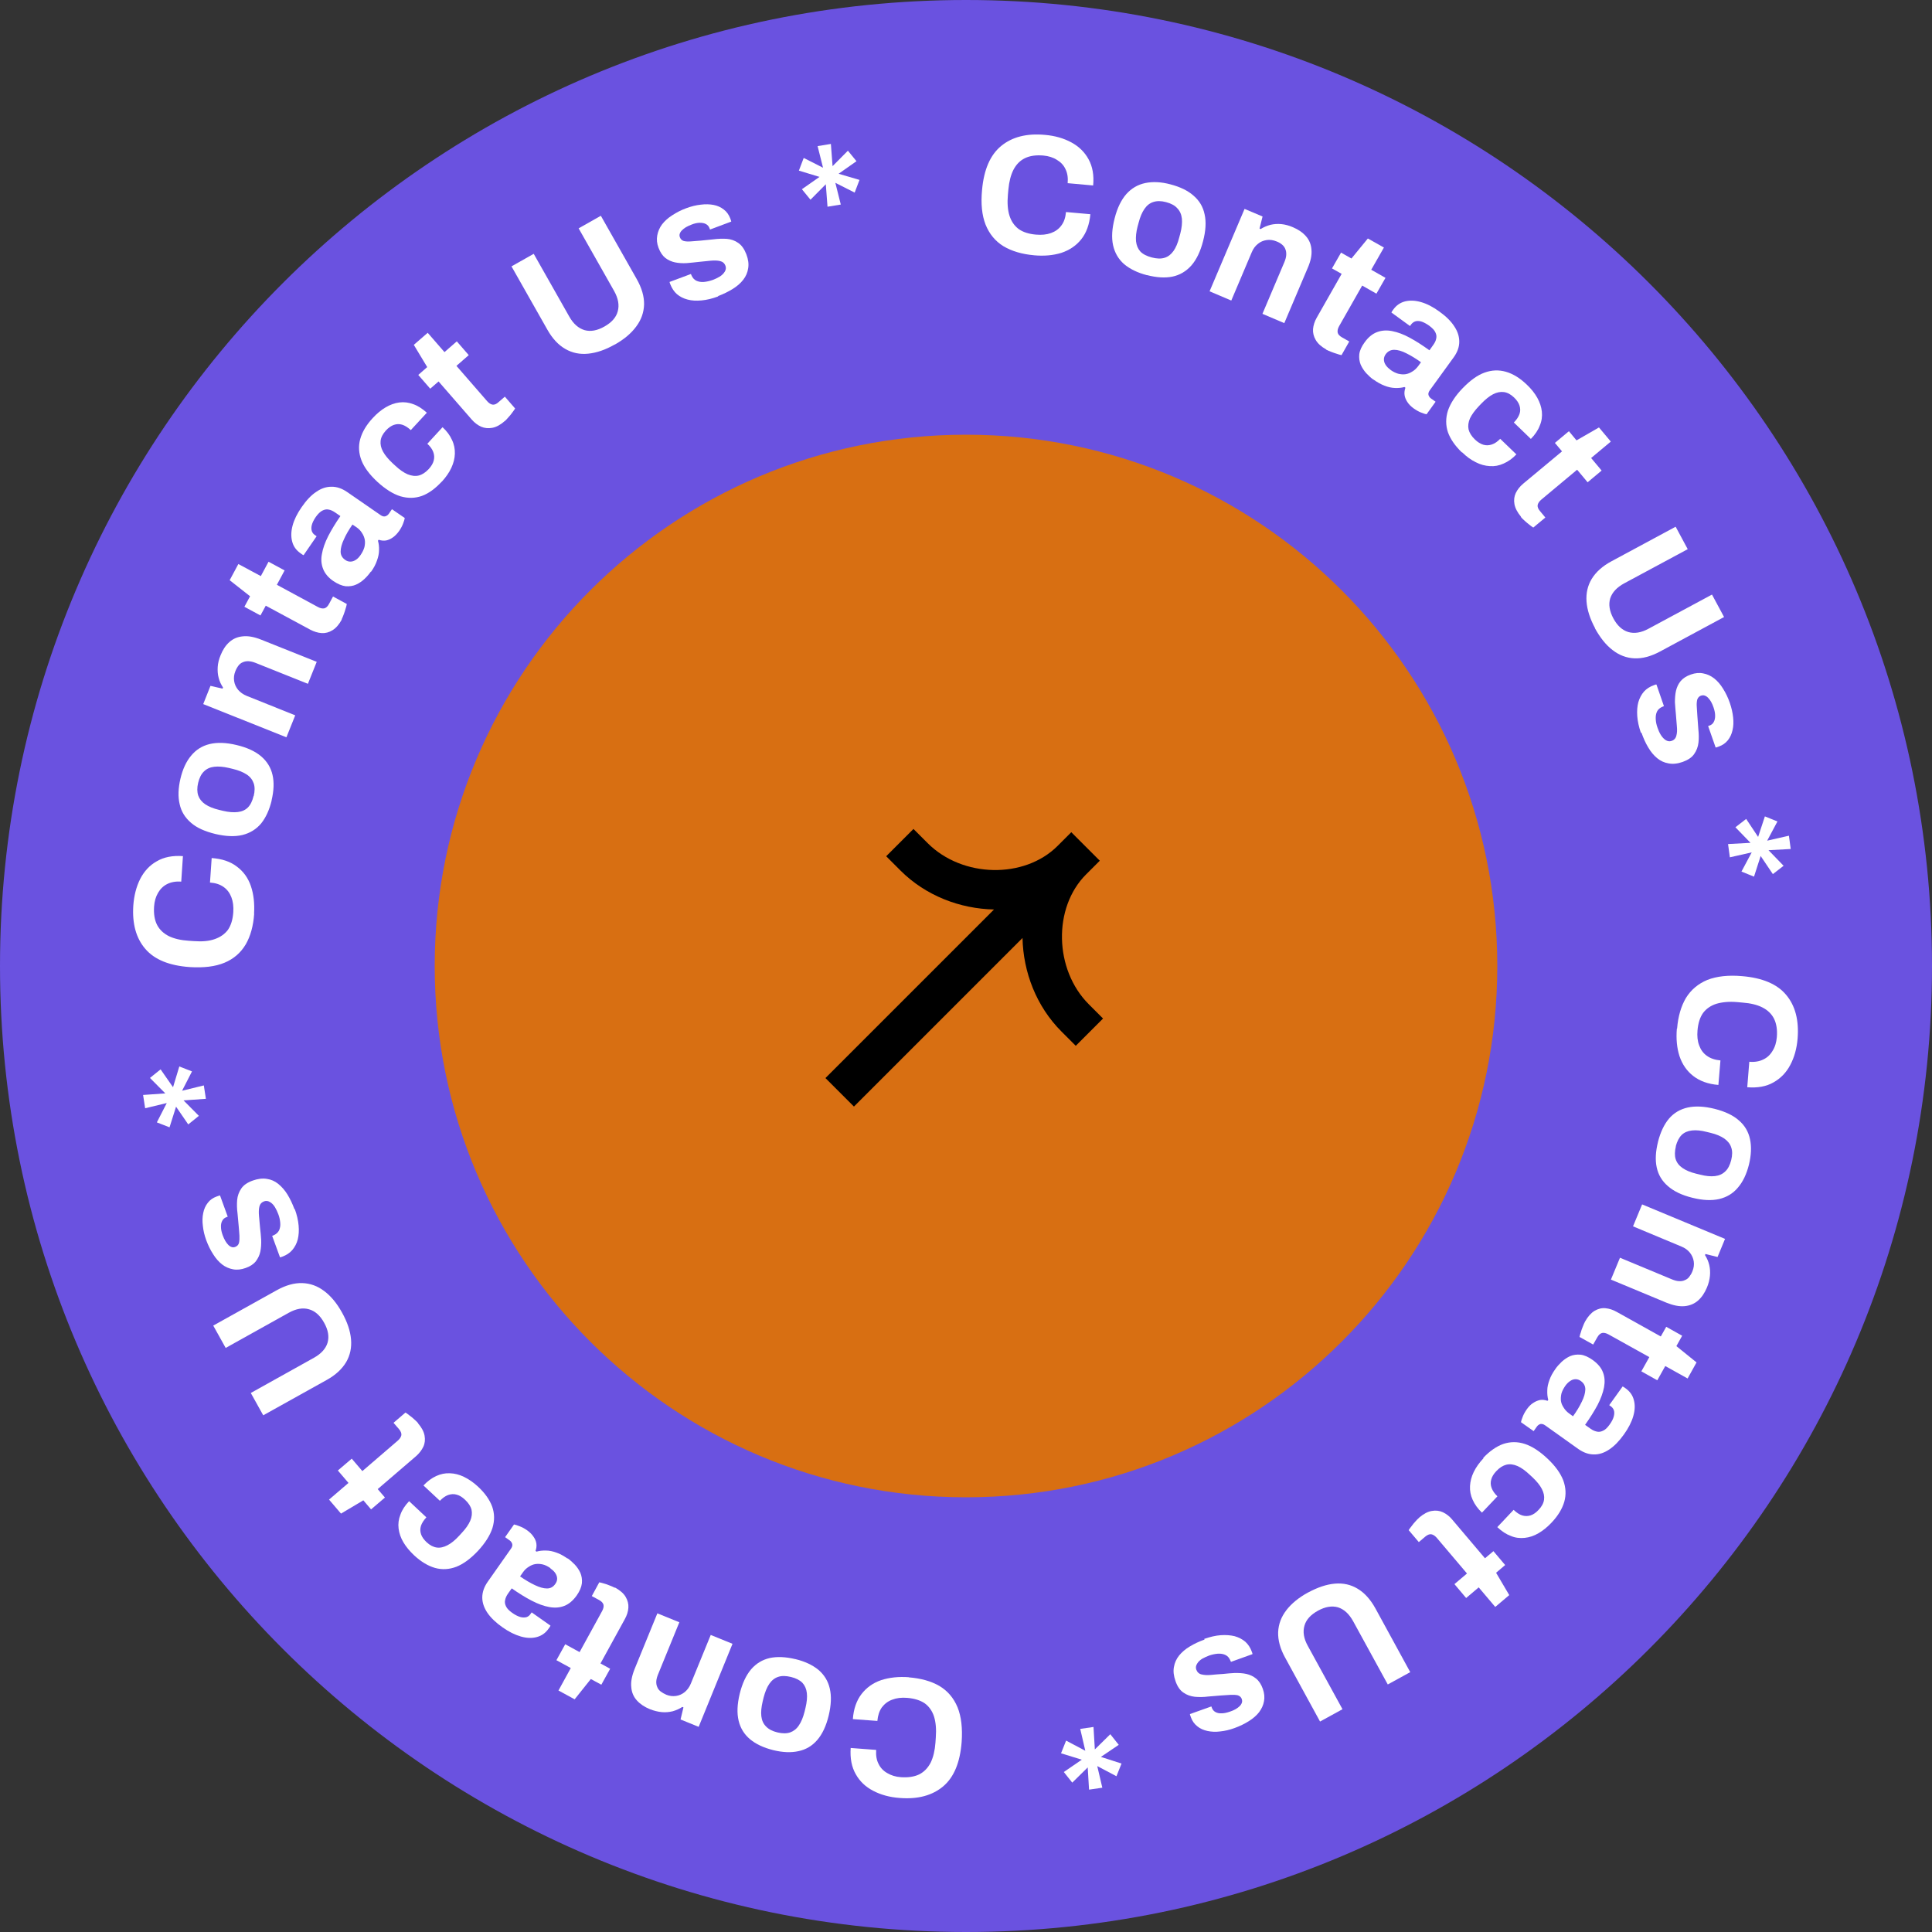 <?xml version="1.0" encoding="UTF-8"?>
<svg id="Layer_1" xmlns="http://www.w3.org/2000/svg" xmlns:xlink="http://www.w3.org/1999/xlink" version="1.1" viewBox="0 0 160 160">
  <rect x="0" y="0" width="160" height="160" fill="#333333" stroke="none"/>
  <!-- Generator: Adobe Illustrator 29.6.1, SVG Export Plug-In . SVG Version: 2.1.1 Build 9)  -->
  <defs>
    <style>
      .st0 {
        fill: none;
      }

      .st1 {
        fill: #d86f12;
      }

      .st2 {
        fill-rule: evenodd;
      }

      .st3 {
        fill: #fff;
      }

      .st4 {
        fill: #6a52e0;
      }

      .st5 {
        clip-path: url(#clippath);
      }
    </style>
    <clipPath id="clippath">
      <rect class="st0" width="160" height="160"/>
    </clipPath>
  </defs>
  <g class="st5">
    <g>
      <path class="st4" d="M80,160c44.18,0,80-35.82,80-80S124.18,0,80,0,0,35.82,0,80s35.82,80,80,80Z"/>
      <path class="st3" d="M85.63,21.14c-1-.09-1.84-.34-2.53-.75-.68-.42-1.17-1.02-1.48-1.79-.3-.77-.4-1.73-.29-2.87.15-1.69.68-2.9,1.58-3.64.91-.75,2.12-1.06,3.63-.92.82.07,1.55.28,2.18.62.63.34,1.11.81,1.43,1.4.33.6.46,1.32.38,2.17l-2.11-.19c.04-.45-.02-.84-.18-1.16-.15-.33-.39-.58-.71-.77-.31-.2-.69-.32-1.13-.36-.6-.05-1.11.02-1.52.22-.41.2-.72.52-.95.96-.22.43-.36.98-.42,1.63l-.04.44c-.06.67-.02,1.25.13,1.73.15.47.4.83.75,1.1.36.26.85.42,1.45.47.47.04.88,0,1.24-.13s.65-.34.86-.63c.22-.29.34-.66.38-1.11l2.02.18c-.08.85-.33,1.54-.75,2.07-.42.53-.97.9-1.65,1.13-.68.21-1.44.28-2.29.2Z"/>
      <path class="st3" d="M94.99,22.79c-.78-.2-1.41-.51-1.89-.91-.48-.42-.78-.94-.92-1.57-.14-.64-.09-1.38.13-2.23.22-.87.55-1.53.97-2.01.43-.48.95-.78,1.56-.91.62-.13,1.32-.1,2.1.11.8.21,1.44.52,1.9.93.48.41.79.92.92,1.55.14.62.1,1.36-.13,2.23-.22.85-.54,1.52-.97,2.01-.43.48-.95.79-1.57.92-.61.12-1.31.08-2.11-.13ZM95.38,21.32c.42.11.77.12,1.06.03.3-.09.54-.28.74-.56s.36-.66.48-1.13l.09-.33c.12-.46.16-.87.13-1.22-.04-.35-.16-.63-.38-.86-.2-.23-.51-.4-.93-.51-.41-.11-.76-.11-1.06-.01-.29.09-.53.28-.73.57-.2.29-.36.66-.48,1.13l-.09.33c-.12.46-.16.87-.13,1.22.04.35.16.63.36.85.21.22.53.38.94.49Z"/>
      <path class="st3" d="M100.17,24.13l2.9-6.83,1.49.63-.25,1,.09.04c.25-.16.52-.27.81-.35.29-.07.6-.09.91-.06.31.03.64.12.96.26.45.19.81.44,1.08.75.27.31.42.68.45,1.11.04.44-.06.94-.31,1.51l-1.94,4.57-1.81-.77,1.82-4.29c.09-.22.14-.41.15-.58.01-.18-.01-.34-.07-.48-.05-.14-.14-.27-.27-.38-.13-.11-.28-.2-.47-.27-.27-.11-.54-.15-.81-.11-.27.04-.52.14-.73.32-.22.17-.39.41-.51.7l-1.69,3.99-1.81-.77Z"/>
      <path class="st3" d="M109.83,28.94c-.41-.23-.7-.49-.87-.79-.17-.29-.24-.59-.22-.9.03-.32.13-.63.3-.93l2.07-3.64-.8-.45.75-1.31.86.49,1.36-1.66,1.33.75-1.05,1.84,1.18.67-.75,1.31-1.18-.67-1.91,3.36c-.11.2-.15.37-.12.53.03.15.15.28.36.4l.6.34-.64,1.13c-.12-.02-.25-.06-.39-.11-.15-.04-.3-.1-.46-.16-.16-.06-.3-.12-.43-.19Z"/>
      <path class="st3" d="M113.74,31.44c-.2-.14-.39-.32-.59-.53-.19-.21-.34-.44-.46-.7-.11-.27-.15-.56-.12-.87.04-.32.19-.65.45-1,.3-.42.65-.7,1.03-.84.38-.14.79-.17,1.24-.08.46.09.95.27,1.46.55.52.28,1.06.63,1.63,1.04l.32-.45c.13-.18.21-.35.24-.52.04-.17.02-.34-.07-.52-.08-.18-.25-.35-.5-.54-.25-.18-.48-.3-.68-.36-.2-.05-.36-.05-.5,0-.13.05-.23.13-.32.24l-.1.14-1.54-1.12s.04-.08.06-.11c.03-.04.06-.08.1-.14.25-.35.58-.57.97-.67.4-.1.85-.08,1.33.06.49.14.99.4,1.51.78.56.4.97.81,1.24,1.23.28.42.41.84.41,1.27,0,.43-.15.86-.46,1.29l-1.98,2.73c-.1.14-.14.27-.11.39.04.12.11.22.21.29l.38.27-.75,1.04c-.1-.02-.25-.06-.44-.14-.19-.07-.4-.19-.63-.35-.22-.16-.4-.34-.52-.53-.12-.18-.2-.37-.23-.57-.03-.2,0-.41.07-.61l-.08-.06c-.24.07-.51.09-.79.08-.27-.01-.56-.07-.86-.19-.29-.11-.6-.28-.92-.51ZM115.15,30.63c.21.15.43.26.64.32.22.05.42.07.61.04.2-.03.39-.11.56-.22.19-.11.34-.26.48-.44l.24-.33c-.43-.31-.83-.55-1.21-.74-.37-.19-.71-.29-1.01-.29-.29,0-.52.12-.7.36-.1.14-.15.28-.15.43,0,.15.04.3.13.44.09.15.23.29.41.42Z"/>
      <path class="st3" d="M121.06,37.46c-.57-.55-.95-1.11-1.15-1.67-.19-.58-.19-1.17,0-1.78.21-.61.61-1.23,1.22-1.86.62-.64,1.22-1.08,1.81-1.29.6-.22,1.19-.24,1.78-.07.59.17,1.17.53,1.73,1.07.37.35.65.71.86,1.08.21.38.34.76.38,1.15.04.39-.01.78-.17,1.15-.14.38-.39.75-.74,1.11l-1.41-1.36c.24-.24.39-.48.47-.71.08-.23.07-.46,0-.69-.07-.22-.22-.45-.45-.67-.27-.26-.55-.41-.84-.45-.29-.04-.59.02-.9.18s-.63.42-.97.77l-.22.23c-.33.35-.57.68-.72.99-.14.32-.18.63-.12.92.07.28.24.56.53.84.23.22.46.36.69.43.24.07.47.06.71-.02s.47-.24.69-.47l1.34,1.29c-.33.35-.69.6-1.06.76-.37.17-.75.24-1.14.21-.39-.02-.77-.12-1.16-.32-.39-.19-.77-.46-1.13-.82Z"/>
      <path class="st3" d="M125.96,42.79c-.3-.36-.48-.71-.54-1.04-.06-.33-.02-.64.11-.92.14-.29.34-.54.61-.77l3.22-2.68-.59-.7,1.16-.97.63.76,1.86-1.07.98,1.17-1.63,1.36.87,1.04-1.16.97-.87-1.04-2.97,2.48c-.17.14-.27.3-.3.45-.02.15.04.32.2.5l.44.53-1,.83c-.1-.06-.21-.14-.33-.24-.12-.09-.25-.2-.37-.31-.13-.11-.24-.22-.33-.33Z"/>
      <path class="st3" d="M132.1,52.03c-.42-.78-.66-1.52-.71-2.21-.05-.69.09-1.32.43-1.88.35-.57.89-1.06,1.64-1.46l5.31-2.86,1,1.86-5.26,2.83c-.61.33-1,.75-1.16,1.25-.15.5-.06,1.05.26,1.65.32.6.74.98,1.23,1.13.51.15,1.07.06,1.68-.27l5.26-2.83,1,1.86-5.31,2.86c-.75.4-1.45.59-2.12.56-.66-.03-1.26-.26-1.81-.69-.55-.42-1.03-1.03-1.46-1.81Z"/>
      <path class="st3" d="M135.89,60.68c-.17-.49-.27-.95-.3-1.38-.03-.43,0-.81.09-1.15.1-.34.26-.64.47-.88.22-.24.49-.41.83-.53.04-.01.07-.02.11-.04.04-.01.06-.02.09-.01l.62,1.79s-.04.01-.05.02c-.02,0-.04.01-.05.02-.22.09-.38.22-.47.4-.09.18-.12.39-.11.62.01.24.06.49.15.73.07.21.16.41.27.59.12.19.25.33.4.43.16.1.32.13.49.07.21-.07.35-.22.4-.44.06-.21.07-.47.04-.78-.02-.3-.05-.63-.08-.99-.03-.33-.06-.66-.08-.99,0-.34.02-.65.09-.96.07-.29.19-.56.38-.79.2-.24.48-.42.85-.55.36-.13.71-.16,1.03-.09.33.06.63.2.91.42.28.22.52.51.73.85.22.35.41.74.56,1.18.14.41.23.81.27,1.19.04.38.03.74-.05,1.06-.07.32-.2.6-.39.84-.19.23-.43.4-.73.51-.06.02-.12.04-.17.06-.05.02-.09.03-.11.02l-.62-1.77.11-.04c.16-.06.28-.15.35-.29.08-.14.12-.31.12-.52,0-.2-.04-.43-.13-.69-.06-.18-.13-.34-.21-.48-.08-.13-.16-.24-.25-.33-.09-.09-.19-.15-.29-.18-.09-.03-.19-.02-.29.01-.15.05-.25.16-.31.32-.04.16-.06.36-.04.6.01.23.03.49.05.78.02.35.05.72.08,1.09.04.38.05.75.01,1.1-.04.35-.16.67-.36.95-.19.28-.51.49-.95.65-.43.15-.82.19-1.17.12-.35-.06-.66-.2-.94-.43-.28-.23-.53-.53-.74-.89-.22-.36-.4-.77-.56-1.22Z"/>
      <path class="st3" d="M143.12,69.9l1.85-.1-1.25-1.29.89-.69.99,1.49.56-1.7,1.04.42-.85,1.59,1.8-.41.15,1.1-1.84.1,1.25,1.29-.89.69-1.01-1.5-.55,1.71-1.04-.42.85-1.59-1.81.41-.15-1.1Z"/>
      <path class="st3" d="M138.89,85.18c.08-1,.33-1.85.73-2.53.42-.68,1.01-1.18,1.78-1.5.77-.3,1.73-.41,2.87-.31,1.69.14,2.91.66,3.65,1.55.76.9,1.07,2.11.95,3.62-.07.83-.27,1.55-.61,2.19-.33.63-.8,1.11-1.39,1.44-.59.34-1.32.47-2.17.4l.17-2.11c.45.04.84-.03,1.16-.19.32-.15.58-.39.77-.72.2-.31.31-.69.35-1.13.05-.6-.03-1.11-.23-1.52-.2-.4-.53-.72-.97-.94-.43-.22-.98-.35-1.64-.4l-.44-.04c-.68-.06-1.25,0-1.73.14-.46.15-.83.4-1.1.76-.26.37-.41.85-.46,1.45-.04.47,0,.88.14,1.24.13.36.34.65.64.86.29.21.67.34,1.12.38l-.17,2.03c-.85-.07-1.54-.32-2.08-.74-.53-.41-.91-.96-1.14-1.64-.22-.68-.29-1.44-.22-2.28Z"/>
      <path class="st3" d="M137.31,94.55c.2-.78.5-1.42.9-1.9.41-.48.93-.79,1.56-.93.64-.14,1.38-.1,2.23.11.87.22,1.54.54,2.01.96.49.42.79.94.92,1.56.13.62.1,1.32-.09,2.1-.2.8-.51,1.44-.92,1.91-.4.48-.92.79-1.55.94-.62.14-1.36.11-2.23-.11-.85-.21-1.52-.53-2.01-.96-.49-.42-.8-.94-.93-1.56-.13-.61-.09-1.31.11-2.11ZM138.79,94.93c-.1.42-.11.77-.02,1.06.09.29.28.54.57.74.29.2.67.36,1.13.47l.33.08c.47.12.87.16,1.22.12.35-.04.63-.17.85-.38.23-.21.39-.52.5-.94.1-.41.11-.76,0-1.06-.09-.29-.29-.53-.57-.73-.29-.2-.67-.36-1.13-.47l-.33-.08c-.46-.12-.87-.16-1.22-.12-.35.04-.63.16-.85.37-.22.22-.38.53-.49.94Z"/>
      <path class="st3" d="M136.01,99.75l6.85,2.85-.62,1.5-1-.25-.04.09c.16.25.28.52.35.81.07.29.09.6.06.91-.03.31-.11.64-.25.97-.19.45-.43.81-.74,1.08s-.68.42-1.11.46c-.44.04-.94-.06-1.51-.29l-4.59-1.91.75-1.81,4.3,1.79c.22.09.41.14.58.15.18.01.34-.01.48-.08.14-.05.27-.14.37-.27.1-.13.2-.29.27-.47.11-.27.15-.54.11-.81-.04-.27-.15-.51-.32-.73-.18-.22-.41-.39-.71-.51l-4-1.67.75-1.81Z"/>
      <path class="st3" d="M131.27,109.44c.23-.41.49-.7.78-.88.29-.17.59-.25.9-.22.32.03.63.13.93.3l3.66,2.04.45-.8,1.32.74-.48.86,1.67,1.35-.74,1.33-1.85-1.03-.66,1.18-1.32-.74.66-1.18-3.38-1.88c-.2-.11-.38-.15-.53-.12-.15.04-.28.15-.4.36l-.34.6-1.13-.63c.02-.12.06-.25.11-.39.04-.15.09-.3.16-.46.06-.16.12-.3.19-.43Z"/>
      <path class="st3" d="M128.81,113.37c.14-.2.32-.4.53-.6.21-.19.43-.34.69-.46.26-.11.55-.15.87-.12.32.04.65.19,1,.44.42.3.71.64.85,1.02.15.38.17.79.09,1.24-.09.46-.27.95-.54,1.47-.28.52-.62,1.06-1.03,1.64l.45.32c.18.13.35.2.53.24.17.04.34.01.52-.08.18-.08.35-.25.53-.5.18-.25.3-.48.35-.69.05-.2.05-.37,0-.51-.05-.13-.13-.23-.24-.31l-.14-.1,1.11-1.55s.08.04.11.06c.04.03.09.06.14.1.35.25.58.57.68.97.11.4.09.85-.05,1.33-.14.49-.4.99-.77,1.51-.4.56-.8.97-1.22,1.25-.42.28-.84.42-1.27.41-.43,0-.86-.15-1.29-.45l-2.75-1.96c-.14-.1-.27-.13-.39-.11-.12.04-.22.11-.29.21l-.27.38-1.05-.74c.02-.1.06-.25.14-.44.07-.19.18-.4.35-.64.16-.22.33-.4.53-.52.18-.12.37-.2.57-.24.2-.03.41,0,.61.07l.06-.08c-.07-.25-.09-.51-.08-.79,0-.27.07-.56.18-.86.1-.29.27-.6.5-.92ZM129.63,114.77c-.15.22-.26.43-.32.64-.05.22-.06.42-.04.61.03.2.11.38.23.56.11.18.26.34.44.47l.33.24c.31-.43.55-.83.73-1.21.19-.38.28-.71.29-1.01,0-.29-.12-.52-.37-.7-.14-.1-.28-.15-.43-.15-.15,0-.3.04-.44.14-.15.09-.29.23-.42.41Z"/>
      <path class="st3" d="M122.83,120.74c.54-.57,1.1-.96,1.67-1.16.57-.19,1.17-.2,1.78,0,.61.2,1.23.61,1.87,1.21.65.61,1.08,1.21,1.31,1.8.22.6.25,1.19.09,1.77-.17.59-.52,1.17-1.06,1.74-.35.37-.71.66-1.07.87-.37.22-.76.35-1.15.39-.39.04-.78,0-1.15-.16-.38-.14-.75-.38-1.12-.73l1.35-1.43c.25.23.48.39.71.46.23.07.46.07.69,0,.22-.07.45-.22.67-.46.26-.27.41-.55.45-.84.04-.29-.02-.58-.18-.89-.16-.31-.42-.63-.78-.97l-.24-.22c-.35-.33-.68-.57-1-.71-.32-.14-.63-.18-.92-.11-.28.07-.56.24-.83.53-.22.23-.36.46-.42.69-.07.23-.06.47.03.71.09.24.25.47.48.69l-1.28,1.35c-.35-.33-.6-.68-.77-1.06-.17-.37-.24-.75-.22-1.14.02-.39.12-.78.31-1.17.19-.39.46-.77.81-1.14Z"/>
      <path class="st3" d="M117.54,125.67c.36-.3.71-.49,1.04-.54.33-.06.64-.02.92.11.29.14.55.34.77.61l2.71,3.2.7-.59.97,1.15-.75.64,1.09,1.85-1.16.98-1.37-1.62-1.04.88-.97-1.15,1.04-.88-2.5-2.95c-.15-.17-.3-.27-.46-.3-.15-.02-.32.05-.5.2l-.53.45-.84-.99c.06-.1.14-.21.24-.33.09-.13.19-.25.31-.38.11-.13.22-.24.33-.33Z"/>
      <path class="st3" d="M108.34,131.88c.78-.42,1.51-.67,2.21-.73.69-.06,1.32.08,1.88.42.57.34,1.06.88,1.47,1.62l2.89,5.29-1.86,1.02-2.87-5.24c-.34-.61-.75-.99-1.26-1.15-.5-.14-1.05-.05-1.65.28-.6.33-.98.74-1.12,1.24-.15.51-.06,1.07.28,1.68l2.87,5.24-1.86,1.02-2.89-5.29c-.41-.74-.6-1.45-.58-2.11.03-.66.25-1.26.68-1.82.42-.55,1.02-1.04,1.8-1.47Z"/>
      <path class="st3" d="M99.72,135.73c.49-.17.94-.28,1.37-.31.43-.03.81,0,1.15.08.35.1.64.25.89.46.24.22.42.49.54.83.01.04.03.07.04.11.01.04.02.06.01.09l-1.78.64s-.01-.04-.02-.05c0-.02-.01-.04-.02-.05-.09-.22-.22-.38-.41-.47-.18-.09-.39-.12-.62-.11-.24.02-.49.07-.72.15-.21.08-.41.17-.59.27-.19.12-.33.25-.42.41-.1.16-.13.32-.07.49.08.21.22.35.44.4.21.05.47.07.78.04.3-.03.63-.06.99-.08.33-.04.66-.06.99-.08.34,0,.65.01.96.08.29.07.56.19.79.38.24.19.43.48.56.85.13.36.16.71.1,1.03-.06.33-.2.63-.41.91-.22.28-.5.52-.85.74-.35.22-.74.41-1.18.57-.41.15-.8.24-1.19.28-.38.05-.74.03-1.06-.04-.32-.07-.6-.19-.84-.39-.24-.19-.41-.43-.52-.73-.02-.06-.04-.12-.06-.17-.02-.05-.03-.09-.02-.11l1.77-.63.04.11c.06.16.15.27.29.35.14.08.31.12.52.11.2,0,.43-.05.69-.14.18-.06.34-.13.48-.21.13-.08.24-.16.33-.25.09-.09.15-.19.18-.29.03-.09.02-.19-.01-.29-.05-.15-.16-.25-.32-.31-.17-.04-.36-.05-.6-.04-.24.01-.49.03-.78.05-.35.03-.72.06-1.09.09-.38.05-.75.05-1.1.02-.35-.04-.67-.15-.95-.35-.28-.19-.5-.51-.65-.95-.15-.43-.2-.81-.13-1.17.06-.35.2-.66.43-.95.23-.28.52-.53.89-.75.36-.22.77-.41,1.22-.57Z"/>
      <path class="st3" d="M90.56,143.03l.11,1.85,1.28-1.26.7.88-1.48,1,1.71.55-.42,1.05-1.59-.84.42,1.79-1.1.16-.11-1.84-1.28,1.26-.7-.88,1.49-1.02-1.72-.53.42-1.05,1.59.84-.42-1.81,1.1-.16Z"/>
      <path class="st3" d="M75.25,138.91c1,.08,1.85.31,2.54.71.69.41,1.19,1,1.51,1.77.31.77.42,1.73.34,2.87-.13,1.69-.63,2.91-1.52,3.67-.9.76-2.1,1.09-3.61.97-.83-.06-1.56-.26-2.19-.59-.64-.33-1.12-.79-1.45-1.38-.34-.59-.48-1.32-.42-2.17l2.11.16c-.03.45.03.84.2,1.16.15.32.4.58.72.76.32.19.69.31,1.14.34.6.04,1.11-.04,1.52-.24.4-.21.71-.53.94-.98.21-.44.34-.98.39-1.64l.03-.44c.05-.68,0-1.25-.15-1.73-.15-.46-.41-.83-.77-1.09-.37-.25-.85-.4-1.45-.45-.47-.04-.88.01-1.24.15-.36.13-.64.35-.86.64-.21.3-.33.67-.37,1.12l-2.03-.15c.06-.85.31-1.55.72-2.08.41-.53.95-.92,1.63-1.15.68-.22,1.44-.3,2.28-.24Z"/>
      <path class="st3" d="M65.87,137.4c.79.19,1.42.49,1.91.89.48.41.8.93.94,1.55.15.64.11,1.38-.09,2.23-.21.87-.53,1.54-.94,2.02-.42.49-.94.8-1.55.93-.62.14-1.32.11-2.1-.08-.8-.2-1.44-.5-1.92-.9-.48-.4-.8-.91-.95-1.54-.15-.62-.12-1.36.09-2.23.21-.85.52-1.52.94-2.02.42-.49.94-.8,1.55-.94.6-.13,1.31-.1,2.11.09ZM65.51,138.88c-.42-.1-.77-.11-1.06-.01-.29.09-.54.29-.74.58-.2.29-.35.67-.47,1.13l-.08.33c-.11.47-.15.87-.11,1.22.04.35.17.63.39.85.21.22.52.39.94.49.41.1.77.1,1.06,0,.28-.1.53-.29.72-.58.2-.29.35-.67.47-1.13l.08-.33c.11-.47.15-.87.11-1.22s-.17-.63-.37-.85c-.22-.22-.53-.38-.94-.48Z"/>
      <path class="st3" d="M60.66,136.14l-2.8,6.87-1.5-.61.24-1-.09-.04c-.25.16-.52.28-.8.36-.29.07-.6.1-.91.07-.31-.03-.64-.11-.97-.24-.45-.18-.82-.43-1.09-.73-.27-.3-.43-.67-.46-1.1-.05-.43.05-.94.28-1.51l1.88-4.6,1.82.74-1.76,4.31c-.09.22-.14.41-.15.58-.01.18.02.34.08.47.05.14.15.27.28.37.13.1.29.19.47.27.27.11.54.14.81.1.27-.04.51-.15.73-.33.21-.18.38-.41.5-.71l1.64-4.01,1.82.74Z"/>
      <path class="st3" d="M50.93,131.47c.41.23.71.48.88.77.17.29.25.59.23.9-.02.32-.12.63-.29.94l-2.02,3.68.8.44-.73,1.32-.87-.47-1.34,1.68-1.34-.73,1.02-1.86-1.19-.65.73-1.32,1.19.65,1.86-3.39c.11-.2.15-.38.12-.53-.04-.15-.16-.28-.36-.39l-.61-.33.62-1.14c.12.02.25.06.39.1.15.04.3.09.46.16.16.06.3.12.43.19Z"/>
      <path class="st3" d="M46.99,129.04c.2.14.4.32.6.52.19.2.35.43.47.69.11.26.16.55.13.87-.04.32-.18.65-.43,1.01-.3.42-.64.71-1.02.86-.38.15-.79.18-1.24.1-.46-.08-.95-.26-1.47-.53-.52-.27-1.07-.61-1.65-1.02l-.32.45c-.12.18-.2.35-.23.53-.04.17-.01.34.08.52.08.17.25.35.51.53.25.18.48.29.69.35.2.05.37.04.51,0,.13-.05.23-.13.31-.25l.1-.14,1.56,1.1s-.04.08-.06.11c-.03.04-.06.09-.1.14-.25.36-.57.58-.96.69-.4.11-.84.1-1.33-.04-.49-.14-1-.39-1.52-.76-.56-.39-.98-.8-1.26-1.21-.28-.42-.42-.84-.42-1.26,0-.43.14-.86.44-1.29l1.94-2.76c.1-.14.13-.27.1-.39-.04-.12-.11-.22-.21-.29l-.38-.27.74-1.05c.1.02.25.06.44.14.19.07.41.18.64.34.22.16.4.33.53.53.13.18.21.37.24.57.03.21,0,.41-.07.61l.08.06c.24-.07.51-.1.79-.09.27,0,.56.06.86.17.3.1.6.27.93.5ZM45.59,129.87c-.22-.15-.43-.26-.64-.31-.22-.05-.42-.06-.61-.03-.2.03-.38.11-.56.23-.18.11-.34.26-.47.45l-.24.34c.43.3.84.54,1.22.72.38.18.71.28,1.01.28.29,0,.52-.13.69-.38.1-.14.15-.28.15-.43,0-.15-.05-.3-.14-.44-.09-.15-.23-.28-.42-.41Z"/>
      <path class="st3" d="M39.58,123.11c.58.54.97,1.09,1.18,1.66.2.57.21,1.16.02,1.78-.2.61-.6,1.24-1.19,1.88-.61.65-1.21,1.09-1.79,1.32-.6.23-1.19.26-1.77.1-.59-.17-1.17-.52-1.74-1.05-.37-.35-.66-.7-.88-1.07-.22-.37-.35-.75-.4-1.14-.05-.39,0-.78.15-1.15.13-.38.37-.75.72-1.12l1.43,1.34c-.23.25-.38.49-.45.71-.07.23-.07.46.01.69.07.22.23.44.46.66.28.26.56.4.84.44.29.04.58-.03.89-.19.31-.16.63-.42.96-.78l.22-.24c.33-.35.56-.68.7-1,.14-.32.17-.63.11-.92-.07-.28-.25-.56-.54-.83-.23-.22-.46-.36-.69-.42-.24-.07-.47-.05-.71.03-.24.09-.46.25-.68.48l-1.36-1.27c.33-.35.68-.61,1.05-.78.37-.17.75-.25,1.14-.23.39.01.78.11,1.17.3.39.19.77.45,1.15.8Z"/>
      <path class="st3" d="M34.61,117.86c.31.36.49.7.55,1.03.06.33.03.64-.1.92-.14.29-.34.55-.6.78l-3.18,2.73.6.7-1.15.98-.64-.75-1.85,1.1-.99-1.16,1.61-1.38-.88-1.03,1.15-.98.88,1.03,2.93-2.52c.17-.15.27-.3.3-.46.02-.15-.05-.32-.2-.5l-.45-.52.99-.85c.1.06.21.14.33.24.13.09.25.19.38.31.13.11.24.22.34.33Z"/>
      <path class="st3" d="M28.33,108.71c.43.77.68,1.51.74,2.2.06.69-.07,1.32-.4,1.89-.34.57-.87,1.07-1.61,1.48l-5.26,2.93-1.03-1.85,5.22-2.91c.61-.34.99-.76,1.14-1.26.14-.5.05-1.05-.29-1.65-.33-.6-.75-.97-1.25-1.11-.51-.15-1.07-.05-1.68.29l-5.22,2.91-1.03-1.85,5.26-2.93c.74-.41,1.44-.61,2.11-.59.66.02,1.27.24,1.82.66.55.41,1.05,1.01,1.48,1.79Z"/>
      <path class="st3" d="M24.41,100.12c.18.49.28.94.32,1.37.04.43.01.81-.07,1.15-.09.35-.25.64-.46.89-.21.24-.49.42-.82.54-.04.01-.07.03-.11.04-.04.01-.06.02-.08.02l-.65-1.78s.04-.01.05-.02c.02,0,.04-.01.05-.02.22-.09.37-.23.47-.41.08-.18.12-.39.1-.62-.02-.24-.07-.49-.16-.72-.08-.21-.17-.41-.28-.59-.12-.19-.25-.33-.41-.42-.16-.1-.32-.12-.49-.06-.21.08-.34.23-.39.44-.05.21-.06.47-.03.78.03.3.06.63.09.99.04.33.07.66.09.99.01.34-.01.66-.07.96-.06.29-.19.56-.37.8-.19.24-.47.43-.85.56-.36.13-.71.17-1.03.11-.33-.06-.64-.19-.91-.4-.28-.22-.53-.5-.74-.84-.23-.35-.42-.74-.58-1.17-.15-.41-.24-.8-.28-1.19-.05-.38-.04-.74.03-1.06.06-.32.19-.61.38-.85.18-.24.43-.41.73-.52.06-.02.12-.04.17-.06.05-.02.09-.03.11-.03l.64,1.76-.11.04c-.16.06-.27.16-.34.29-.08.14-.12.31-.11.52,0,.2.05.43.14.68.06.18.14.33.22.48.08.13.16.24.25.33.09.09.19.15.29.18.09.03.19.02.29-.02.15-.06.25-.16.3-.32.04-.17.05-.37.04-.6-.02-.23-.03-.49-.06-.77-.03-.35-.06-.71-.1-1.09-.05-.38-.06-.75-.03-1.1.03-.35.15-.67.34-.95.19-.28.5-.5.95-.66.42-.15.81-.2,1.17-.14.35.05.67.19.95.42.28.23.54.52.76.88.22.36.41.76.58,1.22Z"/>
      <path class="st3" d="M17.05,91l-1.85.13,1.27,1.28-.88.71-1.01-1.47-.54,1.71-1.05-.41.82-1.6-1.79.43-.17-1.1,1.84-.13-1.27-1.28.88-.71,1.03,1.48.52-1.72,1.05.41-.82,1.6,1.8-.44.17,1.1Z"/>
      <path class="st3" d="M21.05,75.67c-.07,1-.3,1.85-.7,2.54-.41.69-.99,1.2-1.76,1.52-.77.32-1.72.43-2.87.36-1.69-.12-2.91-.61-3.68-1.5-.77-.89-1.1-2.09-1-3.6.06-.83.25-1.56.57-2.2.33-.64.78-1.13,1.37-1.46.59-.35,1.31-.49,2.17-.43l-.14,2.11c-.45-.03-.84.04-1.16.2-.32.16-.57.4-.76.73-.19.32-.3.7-.33,1.14-.04.6.04,1.11.25,1.52.21.4.54.71.98.93.44.21.99.34,1.64.38l.44.03c.68.05,1.25,0,1.72-.17.46-.16.83-.42,1.09-.77.25-.37.4-.85.44-1.46.03-.47-.02-.88-.16-1.24-.14-.36-.35-.64-.65-.85-.3-.21-.67-.33-1.12-.36l.14-2.03c.85.06,1.55.29,2.09.71.54.4.93.94,1.16,1.62.23.68.31,1.44.26,2.28Z"/>
      <path class="st3" d="M22.5,66.28c-.19.79-.48,1.42-.87,1.91-.4.48-.92.8-1.55.96-.63.15-1.38.12-2.23-.08-.87-.21-1.55-.51-2.03-.93-.49-.42-.81-.93-.94-1.54-.15-.61-.12-1.32.06-2.1.19-.81.49-1.45.89-1.92.4-.49.91-.81,1.53-.96.62-.15,1.36-.13,2.23.08.85.2,1.53.51,2.03.93.49.42.81.93.95,1.55.14.6.11,1.31-.08,2.11ZM21.01,65.93c.1-.42.1-.77,0-1.06-.1-.29-.29-.54-.58-.73-.29-.19-.67-.35-1.14-.46l-.33-.08c-.47-.11-.87-.14-1.22-.1-.35.04-.63.17-.85.39-.22.21-.38.52-.48.94-.1.41-.09.77.01,1.06.1.28.29.52.58.72.29.19.67.35,1.14.46l.33.08c.47.11.87.14,1.22.1.35-.04.63-.17.84-.38.22-.22.37-.54.47-.95Z"/>
      <path class="st3" d="M23.72,61.06l-6.89-2.75.6-1.51,1,.23.04-.09c-.16-.25-.29-.51-.36-.8-.08-.29-.1-.6-.08-.91.02-.31.1-.64.24-.97.18-.45.42-.82.73-1.09.3-.27.67-.43,1.1-.47.44-.05.94.04,1.52.27l4.61,1.84-.73,1.82-4.33-1.73c-.22-.09-.41-.13-.58-.14-.18-.01-.34.02-.47.08-.14.05-.27.15-.37.28-.1.13-.19.29-.26.47-.11.27-.14.54-.1.81.04.27.15.51.33.73.18.21.42.38.71.5l4.02,1.61-.73,1.82Z"/>
      <path class="st3" d="M28.31,51.3c-.22.41-.48.71-.77.89-.29.18-.59.26-.9.24-.32-.02-.63-.12-.94-.28l-3.69-1.99-.44.81-1.33-.72.47-.87-1.69-1.33.72-1.34,1.86,1,.64-1.19,1.33.72-.64,1.19,3.4,1.84c.2.11.38.14.53.11.15-.04.28-.16.39-.37l.33-.61,1.14.62c-.02.12-.05.25-.1.39-.04.15-.09.3-.15.46-.06.16-.12.31-.18.43Z"/>
      <path class="st3" d="M30.71,47.34c-.14.2-.31.4-.52.6-.2.19-.43.35-.69.47-.26.12-.55.16-.87.14-.32-.04-.65-.18-1.01-.42-.43-.29-.71-.63-.86-1.01-.15-.38-.19-.79-.1-1.24.08-.46.25-.95.52-1.48.27-.52.6-1.07,1.01-1.66l-.45-.31c-.18-.12-.35-.2-.53-.23-.17-.04-.34,0-.52.09-.17.09-.35.26-.53.51-.18.26-.29.49-.34.69-.05.2-.04.37.01.51.05.13.13.23.25.31l.14.1-1.08,1.57s-.08-.04-.11-.06c-.04-.03-.09-.06-.14-.1-.36-.25-.59-.57-.69-.96-.11-.4-.1-.84.03-1.33s.38-1,.75-1.53c.39-.57.79-.99,1.2-1.26.41-.29.83-.43,1.26-.43.43-.01.86.13,1.3.43l2.78,1.92c.14.1.27.13.39.1.12-.04.22-.11.29-.21l.26-.38,1.06.73c-.01.1-.06.25-.13.44-.07.19-.18.41-.34.64-.16.22-.33.4-.52.53-.18.13-.37.21-.56.25-.2.03-.41.01-.61-.06l-.06.08c.07.24.1.51.09.78,0,.27-.06.56-.17.86-.1.3-.26.61-.49.93ZM29.87,45.95c.15-.22.25-.43.31-.64.05-.22.06-.42.03-.61-.04-.2-.11-.38-.23-.56-.11-.18-.26-.34-.45-.47l-.34-.23c-.3.43-.54.84-.71,1.23-.18.38-.27.72-.27,1.01,0,.29.13.52.38.69.14.1.28.14.43.14.15,0,.3-.05.44-.14.15-.09.28-.23.41-.42Z"/>
      <path class="st3" d="M36.59,39.88c-.54.58-1.08.98-1.65,1.19-.57.2-1.16.21-1.78.03-.61-.19-1.24-.59-1.89-1.18-.66-.61-1.1-1.2-1.33-1.78-.23-.6-.27-1.19-.11-1.77.16-.59.51-1.18,1.04-1.75.34-.37.7-.67,1.06-.88.37-.22.75-.36,1.14-.41.39-.05.78,0,1.15.14.38.13.75.37,1.13.71l-1.33,1.44c-.25-.23-.49-.38-.72-.45-.23-.07-.46-.06-.69.02-.22.08-.44.23-.66.47-.25.28-.4.56-.43.85-.03.29.03.58.2.89.17.31.43.62.79.96l.24.22c.35.33.69.56,1.01.7.33.13.63.17.92.1.28-.07.56-.25.83-.54.22-.24.35-.47.41-.7.06-.24.05-.47-.04-.71s-.25-.46-.49-.68l1.26-1.37c.35.32.61.67.78,1.05.18.37.25.75.24,1.14-.01.39-.11.78-.29,1.17-.18.39-.45.78-.79,1.15Z"/>
      <path class="st3" d="M41.8,34.87c-.35.31-.7.5-1.03.56-.33.06-.64.03-.92-.09-.29-.13-.55-.33-.78-.59l-2.75-3.16-.69.6-.99-1.14.74-.65-1.11-1.84,1.15-1,1.39,1.6,1.02-.89.99,1.14-1.02.89,2.54,2.92c.15.17.3.27.46.29.15.02.32-.05.49-.21l.52-.45.85.98c-.06.1-.14.21-.23.33-.09.13-.19.25-.31.38-.11.13-.22.25-.32.34Z"/>
      <path class="st3" d="M50.91,28.53c-.77.44-1.5.69-2.2.76-.69.07-1.32-.06-1.89-.39-.58-.33-1.08-.87-1.49-1.6l-2.97-5.24,1.84-1.04,2.94,5.19c.34.61.77.98,1.27,1.13.5.14,1.05.04,1.65-.3.6-.34.97-.76,1.1-1.26.14-.51.04-1.07-.3-1.68l-2.94-5.19,1.84-1.04,2.97,5.24c.42.74.62,1.44.61,2.1-.02.66-.23,1.27-.65,1.83-.41.56-1,1.06-1.78,1.5Z"/>
      <path class="st3" d="M59.47,24.55c-.48.18-.94.29-1.37.33-.43.04-.81.02-1.15-.07-.35-.09-.64-.24-.89-.45-.24-.21-.42-.49-.55-.82-.01-.04-.03-.07-.04-.11-.01-.04-.02-.06-.02-.08l1.77-.66s.01.04.02.05c0,.02.01.04.02.05.09.22.23.37.41.46.18.08.39.12.62.1.24-.02.48-.08.72-.16.21-.08.41-.17.59-.28.19-.12.33-.26.42-.41.1-.16.12-.32.06-.49-.08-.21-.23-.34-.45-.39-.21-.05-.47-.06-.78-.03-.3.03-.63.06-.99.1-.33.04-.66.07-.99.1-.34.02-.66,0-.96-.06-.29-.06-.56-.18-.8-.36-.24-.19-.43-.47-.57-.84-.14-.36-.17-.7-.11-1.03.06-.33.19-.64.4-.92.22-.28.49-.53.84-.75.35-.23.73-.43,1.17-.59.41-.15.8-.25,1.19-.29.38-.05.74-.04,1.06.02.32.06.61.19.85.38.24.18.41.42.53.72.02.06.04.12.06.17.02.05.03.09.03.11l-1.76.66-.04-.11c-.06-.16-.16-.27-.29-.34-.14-.08-.31-.11-.52-.11-.2,0-.43.05-.68.15-.18.07-.33.14-.47.22-.13.08-.24.17-.33.26-.09.09-.15.19-.18.29-.03.09-.02.19.02.29.06.15.16.25.32.3.17.04.36.05.6.03.23-.02.49-.04.77-.06.35-.03.71-.07,1.09-.11.38-.05.75-.06,1.1-.04.35.03.67.14.95.34.28.19.5.5.67.94.16.42.21.81.15,1.16-.05.35-.19.67-.41.95-.22.29-.52.54-.87.76-.36.22-.76.42-1.21.59Z"/>
      <path class="st3" d="M68.53,17.11l-.14-1.85-1.27,1.28-.71-.87,1.46-1.02-1.71-.52.4-1.05,1.6.81-.45-1.79,1.1-.18.14,1.84,1.27-1.28.71.87-1.48,1.04,1.73.51-.4,1.05-1.6-.81.45,1.8-1.1.18Z"/>
      <path class="st1" d="M80,124c24.3,0,44-19.7,44-44s-19.7-44-44-44-44,19.7-44,44,19.7,44,44,44Z"/>
      <path class="st2" d="M87.59,70.05c-2.76,2.76-7.89,2.65-10.76-.22l-1.18-1.18-2.26,2.26,1.18,1.18c2.09,2.09,4.93,3.17,7.75,3.23l-13.96,13.96,2.36,2.36,13.96-13.96c.06,2.82,1.14,5.66,3.23,7.75l1.18,1.18,2.26-2.26-1.18-1.18c-2.87-2.87-2.98-8.01-.22-10.76l1.13-1.13-2.36-2.36-1.13,1.13Z"/>
    </g>
  </g>
</svg>